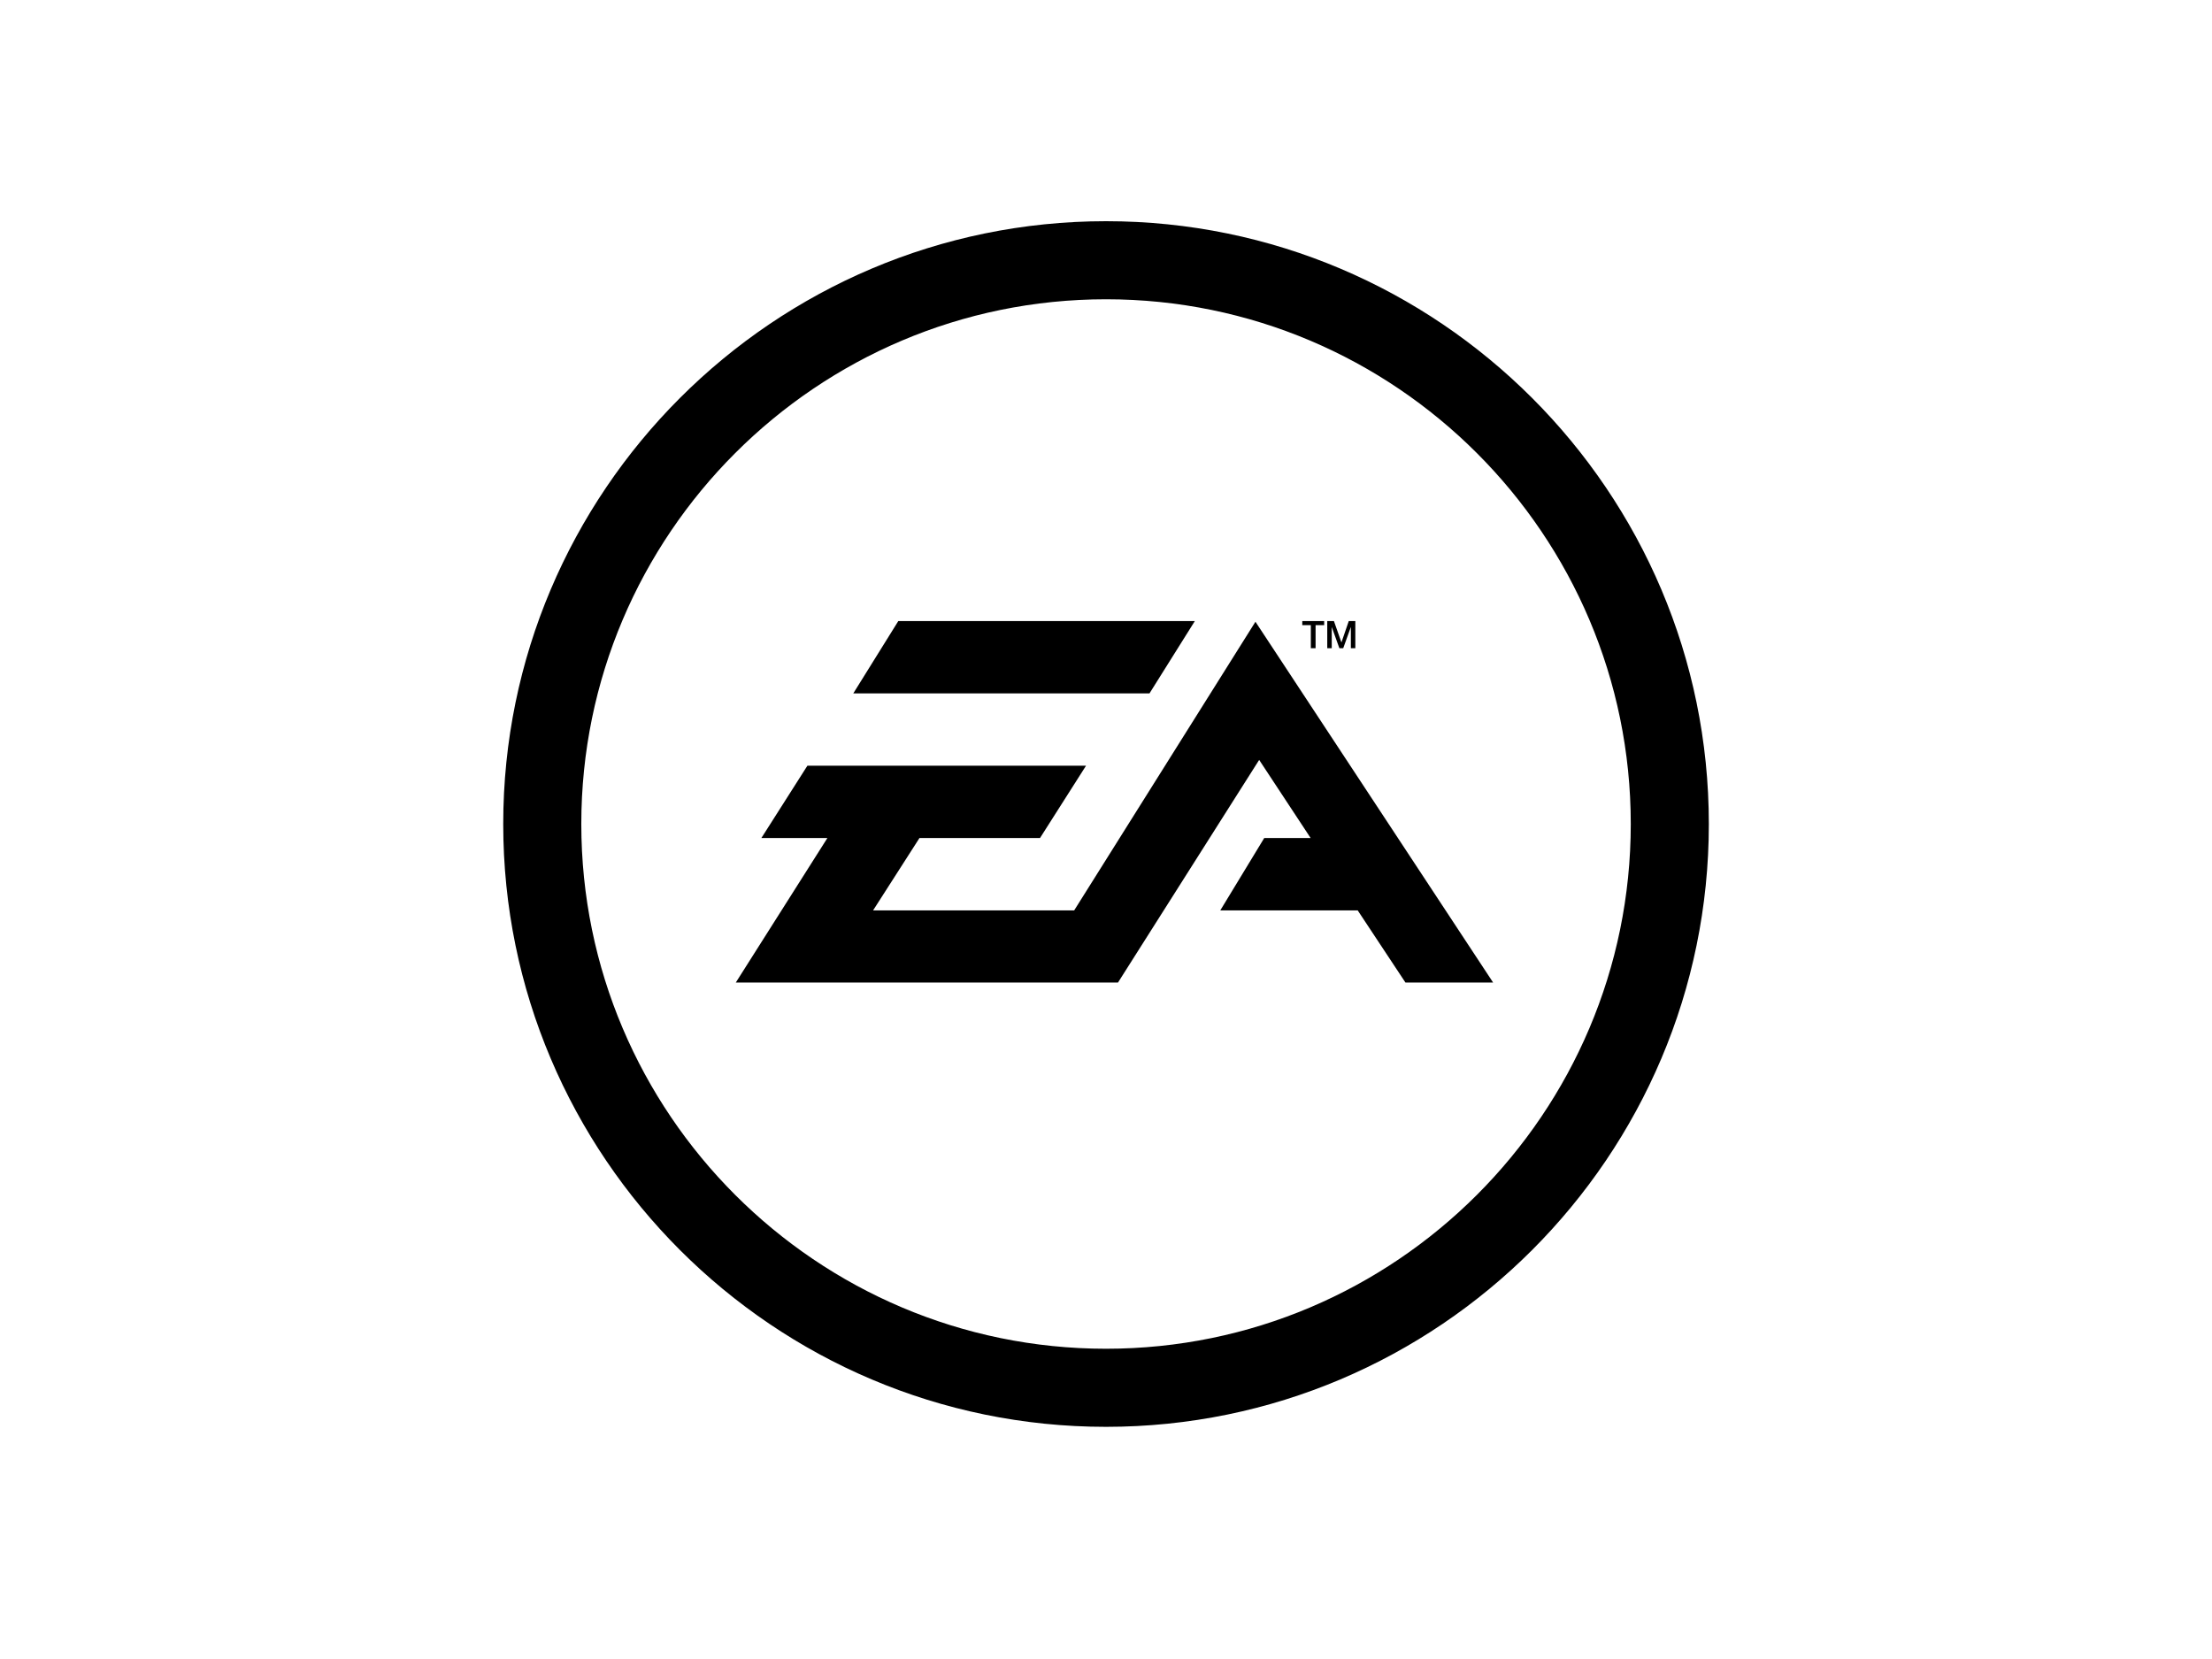 <?xml version="1.0" encoding="utf-8"?>
<!-- Generator: Adobe Illustrator 14.0.0, SVG Export Plug-In . SVG Version: 6.00 Build 43363)  -->
<!DOCTYPE svg PUBLIC "-//W3C//DTD SVG 1.1//EN" "http://www.w3.org/Graphics/SVG/1.1/DTD/svg11.dtd">
<svg version="1.1" id="ea" xmlns="http://www.w3.org/2000/svg" xmlns:xlink="http://www.w3.org/1999/xlink" x="0px" y="0px"
	 width="400px" height="300px" viewBox="0 0 400 300" enable-background="new 0 0 400 300" xml:space="preserve">
<path id="ea_1_" d="M200.006,40C139.9,40,91,88.9,91,149.008c0,60.108,48.9,109.009,109.006,109.009
	c60.107,0,109.006-48.9,109.006-109.009C309.012,88.9,260.113,40,200.006,40z M200.006,243.896
	c-52.322,0-94.888-42.566-94.888-94.89c0-52.322,42.565-94.889,94.888-94.889c52.321,0,94.889,42.567,94.889,94.889
	C294.895,201.33,252.327,243.896,200.006,243.896z M237.04,117.212h0.86v-4.167h1.551v-0.735h-3.958v0.735h1.547V117.212
	L237.04,117.212z M240.823,113.424h0.016l1.36,3.788h0.7l1.358-3.788h0.021v3.788h0.808v-4.901h-1.188l-1.314,3.834h-0.021
	l-1.347-3.834h-1.207v4.901h0.814V113.424L240.823,113.424z M216.066,112.306h-53.625l-8.137,13.076h53.563L216.066,112.306z
	 M227.025,112.431l-32.782,52.2H157.88l8.389-13.087h21.796l8.324-13.08h-50.386l-8.324,13.08h11.938l-16.562,26.129h69.114
	l25.528-40.258l9.308,14.129h-8.393l-7.948,13.087h24.854l8.631,13.042h15.854L227.025,112.431z"/>
</svg>
